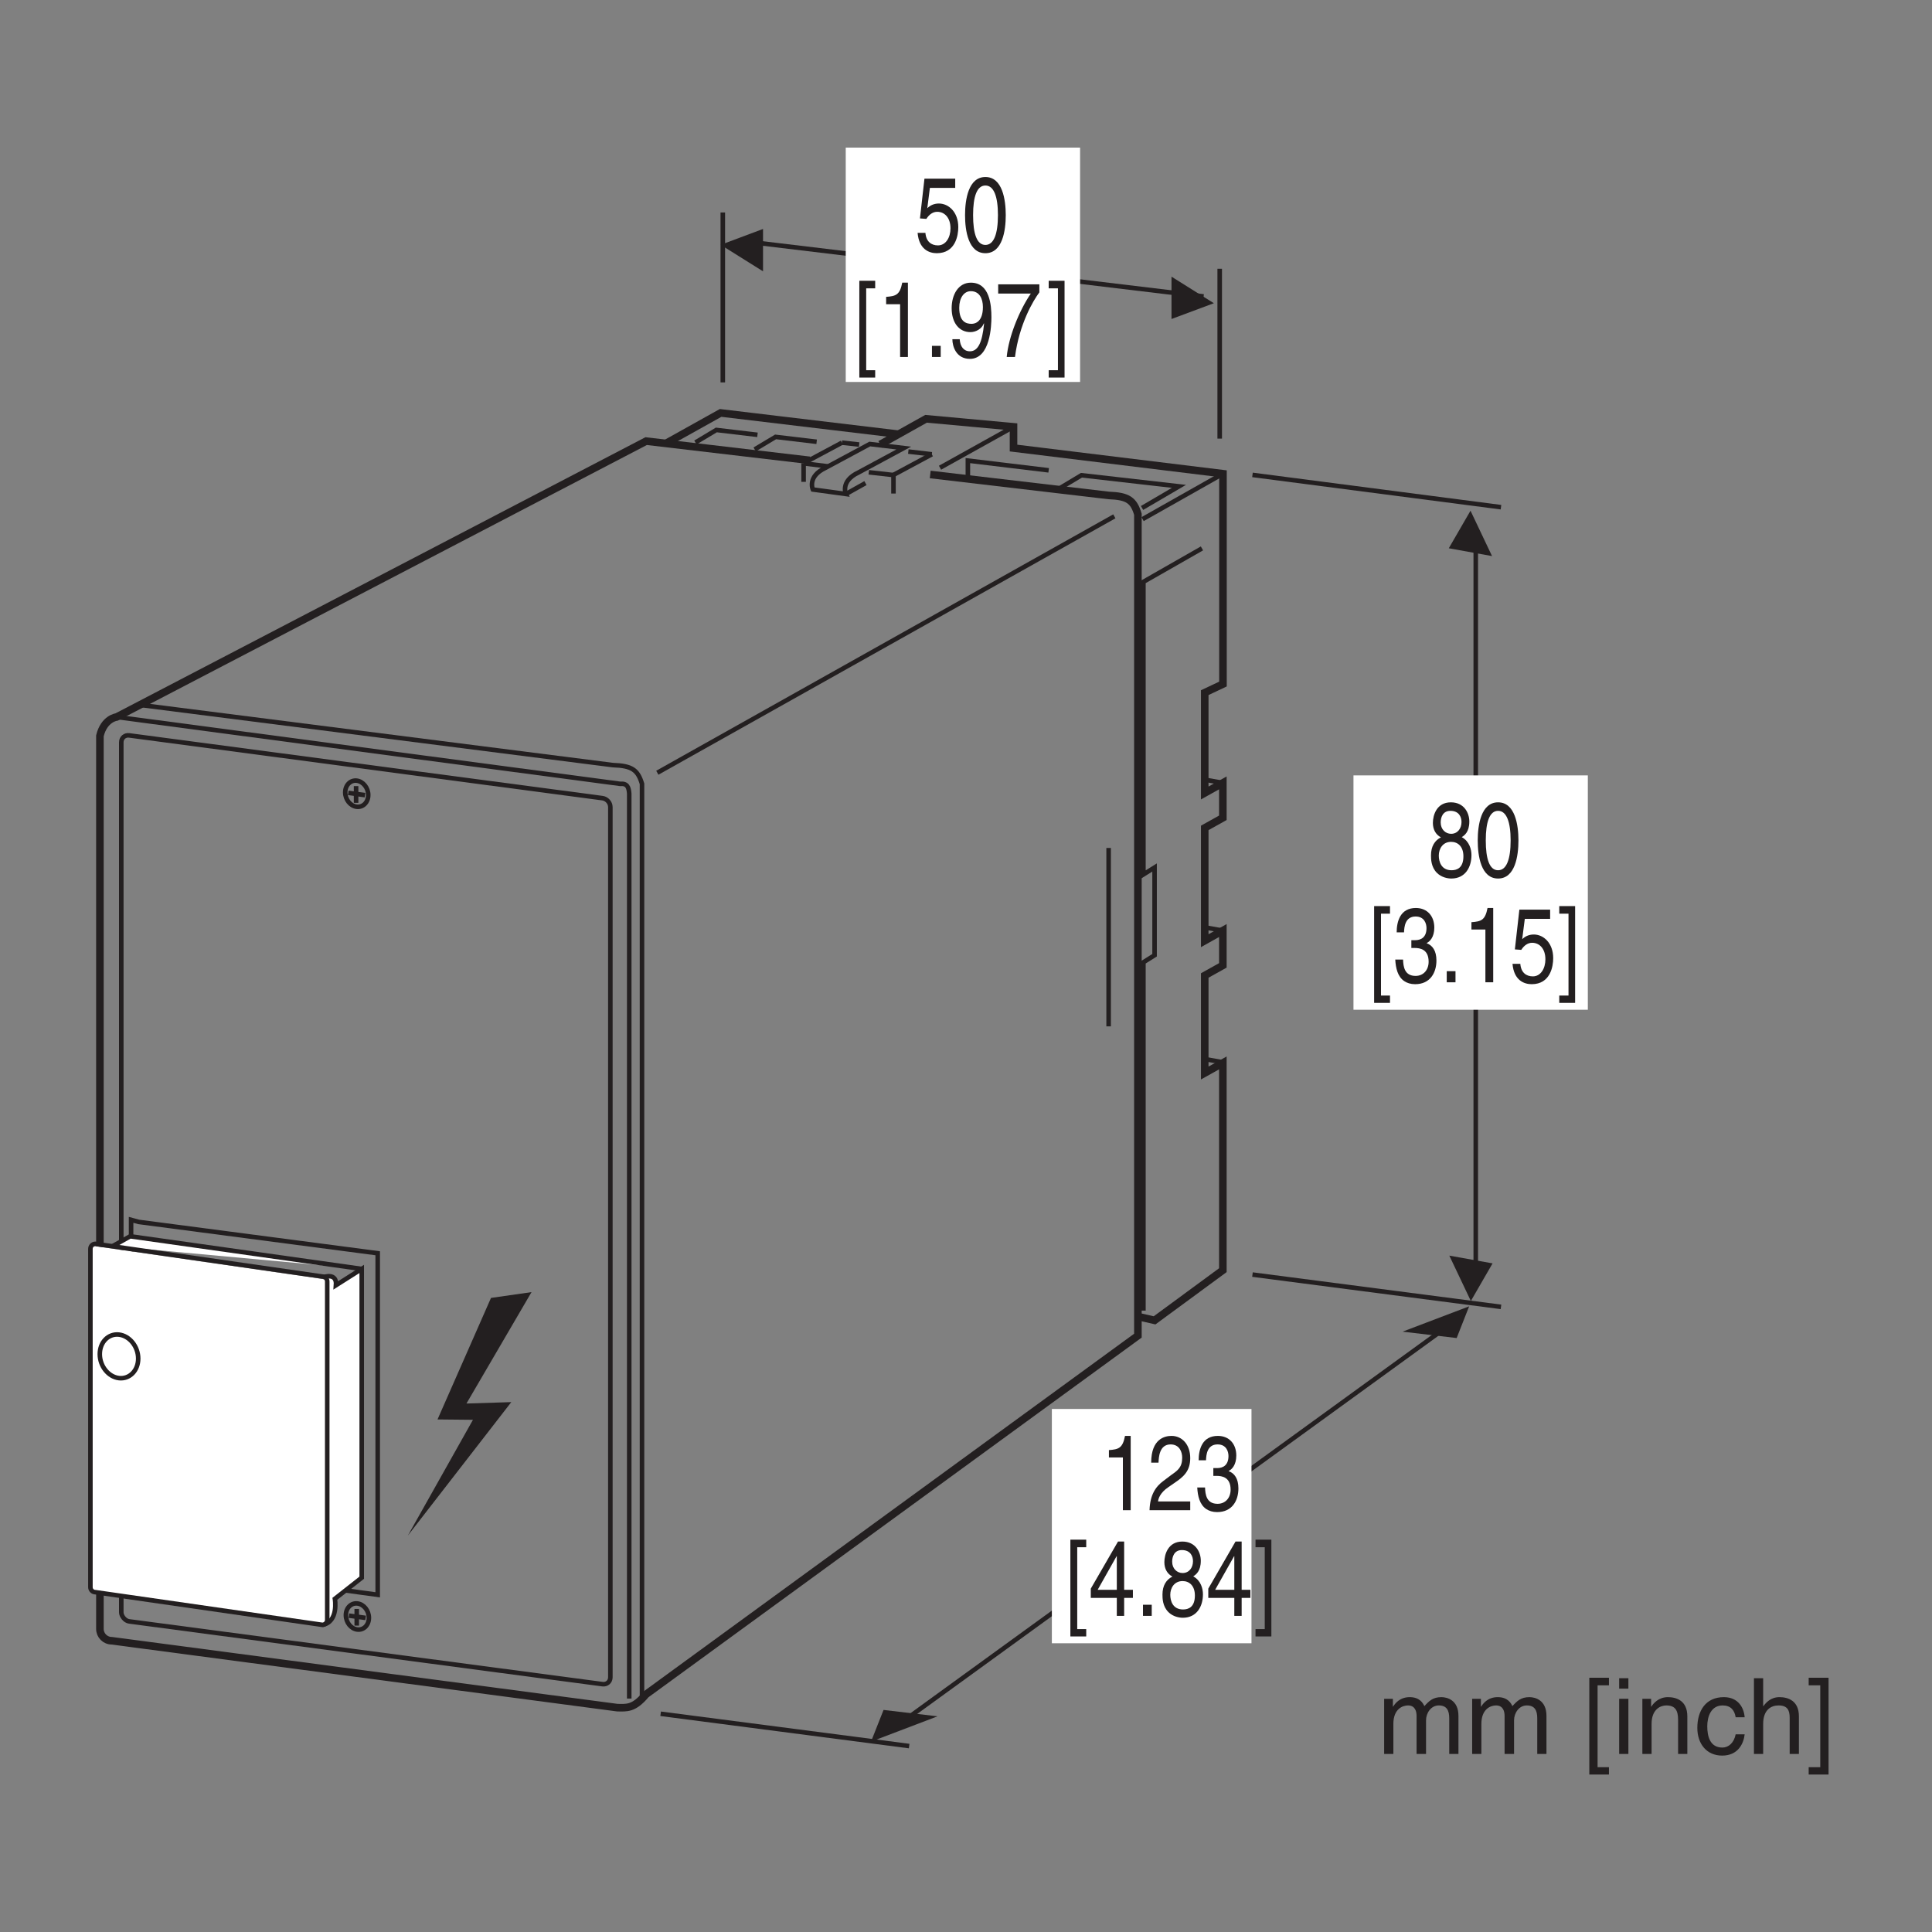 <?xml version="1.0" encoding="UTF-8"?>
<svg xmlns="http://www.w3.org/2000/svg" xmlns:xlink="http://www.w3.org/1999/xlink" width="127.56pt" height="127.56pt" viewBox="0 0 127.56 127.56" version="1.2">
<rect x="0" y="0" width="127.56" height="127.56" fill="#808080" stroke="none"/>
<defs>
<g>
<symbol overflow="visible" id="glyph0-0">
<path style="stroke:none;" d="M 0 0 L 2.781 0 L 2.781 -4.875 L 0 -4.875 Z M 1.391 -2.75 L 0.453 -4.531 L 2.344 -4.531 Z M 1.562 -2.438 L 2.516 -4.219 L 2.516 -0.656 Z M 0.453 -0.344 L 1.391 -2.125 L 2.344 -0.344 Z M 0.281 -4.219 L 1.234 -2.438 L 0.281 -0.656 Z M 0.281 -4.219 "/>
</symbol>
<symbol overflow="visible" id="glyph0-1">
<path style="stroke:none;" d="M 0.984 -4.188 L 2.656 -4.188 L 2.656 -4.797 L 0.625 -4.797 L 0.328 -2.172 L 0.75 -2.141 C 0.938 -2.438 1.188 -2.609 1.469 -2.609 C 1.953 -2.609 2.344 -2.219 2.344 -1.516 C 2.344 -0.906 2.031 -0.391 1.516 -0.391 C 1.078 -0.391 0.734 -0.641 0.688 -1.219 L 0.172 -1.219 C 0.266 -0.125 0.938 0.125 1.438 0.125 C 2.672 0.125 2.859 -1.047 2.859 -1.594 C 2.859 -2.594 2.219 -3.156 1.578 -3.156 C 1.234 -3.156 0.984 -3.016 0.812 -2.844 Z M 0.984 -4.188 "/>
</symbol>
<symbol overflow="visible" id="glyph0-2">
<path style="stroke:none;" d="M 2.375 -2.391 C 2.375 -1.156 2.109 -0.422 1.547 -0.422 C 0.984 -0.422 0.734 -1.156 0.734 -2.391 C 0.734 -3.609 0.984 -4.344 1.547 -4.344 C 2.109 -4.344 2.375 -3.609 2.375 -2.391 Z M 2.891 -2.391 C 2.891 -3.406 2.672 -4.906 1.547 -4.906 C 0.422 -4.906 0.203 -3.406 0.203 -2.391 C 0.203 -1.359 0.422 0.125 1.547 0.125 C 2.672 0.125 2.891 -1.359 2.891 -2.391 Z M 2.891 -2.391 "/>
</symbol>
<symbol overflow="visible" id="glyph0-3">
<path style="stroke:none;" d="M 0.797 -4.531 L 1.391 -4.531 L 1.391 -5.031 L 0.344 -5.031 L 0.344 1.359 L 1.391 1.359 L 1.391 0.875 L 0.797 0.875 Z M 0.797 -4.531 "/>
</symbol>
<symbol overflow="visible" id="glyph0-4">
<path style="stroke:none;" d="M 2 -4.906 L 1.625 -4.906 C 1.469 -4.094 1.203 -4.016 0.562 -3.969 L 0.562 -3.484 L 1.484 -3.484 L 1.484 0 L 2 0 Z M 2 -4.906 "/>
</symbol>
<symbol overflow="visible" id="glyph0-5">
<path style="stroke:none;" d="M 1.062 -0.734 L 0.484 -0.734 L 0.484 0 L 1.062 0 Z M 1.062 -0.734 "/>
</symbol>
<symbol overflow="visible" id="glyph0-6">
<path style="stroke:none;" d="M 1.469 -1.641 C 1.828 -1.641 2.219 -1.844 2.359 -2.219 L 2.375 -2.203 C 2.25 -0.938 1.969 -0.375 1.438 -0.375 C 1.031 -0.375 0.797 -0.688 0.766 -1.172 L 0.281 -1.172 C 0.281 -0.703 0.531 0.125 1.438 0.125 C 2.797 0.125 2.859 -2.109 2.859 -2.625 C 2.859 -3.422 2.75 -4.906 1.5 -4.906 C 0.672 -4.906 0.234 -4.109 0.234 -3.219 C 0.234 -2.25 0.734 -1.641 1.469 -1.641 Z M 1.547 -2.188 C 1.203 -2.188 0.734 -2.312 0.734 -3.25 C 0.734 -3.906 1.047 -4.344 1.5 -4.344 C 2.062 -4.344 2.297 -3.859 2.297 -3.297 C 2.297 -2.328 1.797 -2.188 1.547 -2.188 Z M 1.547 -2.188 "/>
</symbol>
<symbol overflow="visible" id="glyph0-7">
<path style="stroke:none;" d="M 0.203 -4.188 L 2.359 -4.188 C 1.609 -3.094 0.891 -1.344 0.766 0 L 1.312 0 C 1.594 -2.188 2.531 -3.75 2.922 -4.266 L 2.922 -4.797 L 0.203 -4.797 Z M 0.203 -4.188 "/>
</symbol>
<symbol overflow="visible" id="glyph0-8">
<path style="stroke:none;" d="M 0.766 0.875 L 0.156 0.875 L 0.156 1.359 L 1.203 1.359 L 1.203 -5.031 L 0.156 -5.031 L 0.156 -4.531 L 0.766 -4.531 Z M 0.766 0.875 "/>
</symbol>
<symbol overflow="visible" id="glyph0-9">
<path style="stroke:none;" d="M 0.734 -3.141 C 0.75 -3.484 0.781 -4.344 1.531 -4.344 C 2.109 -4.344 2.297 -3.859 2.297 -3.469 C 2.297 -2.828 2 -2.625 1.578 -2.328 L 1.062 -1.938 C 0.547 -1.562 0.172 -1.016 0.141 0 L 2.828 0 L 2.828 -0.578 L 0.703 -0.578 C 0.719 -0.766 0.844 -1.156 1.375 -1.516 L 1.781 -1.797 C 2.359 -2.188 2.828 -2.562 2.828 -3.438 C 2.828 -4.344 2.281 -4.906 1.594 -4.906 C 1.172 -4.906 0.25 -4.734 0.25 -3.141 Z M 0.734 -3.141 "/>
</symbol>
<symbol overflow="visible" id="glyph0-10">
<path style="stroke:none;" d="M 1.25 -2.266 C 1.328 -2.266 1.406 -2.266 1.469 -2.266 C 1.812 -2.266 2.391 -2.188 2.391 -1.359 C 2.391 -0.797 2.031 -0.422 1.531 -0.422 C 0.797 -0.422 0.719 -1.031 0.703 -1.5 L 0.188 -1.5 C 0.219 -0.938 0.344 -0.375 0.781 -0.078 C 0.969 0.047 1.203 0.125 1.5 0.125 C 2.5 0.125 2.906 -0.641 2.906 -1.438 C 2.906 -2.094 2.641 -2.438 2.266 -2.578 L 2.266 -2.594 C 2.469 -2.688 2.766 -2.984 2.766 -3.609 C 2.766 -4.359 2.312 -4.906 1.547 -4.906 C 0.516 -4.906 0.281 -4.016 0.281 -3.297 L 0.766 -3.297 C 0.781 -3.641 0.828 -4.344 1.531 -4.344 C 2.109 -4.344 2.25 -3.875 2.25 -3.578 C 2.25 -2.969 1.891 -2.781 1.5 -2.781 C 1.422 -2.781 1.328 -2.781 1.25 -2.781 Z M 1.25 -2.266 "/>
</symbol>
<symbol overflow="visible" id="glyph0-11">
<path style="stroke:none;" d="M 2.922 -1.188 L 2.922 -1.719 L 2.344 -1.719 L 2.344 -4.906 L 1.938 -4.906 L 0.141 -1.797 L 0.141 -1.188 L 1.859 -1.188 L 1.859 0 L 2.344 0 L 2.344 -1.188 Z M 1.844 -3.938 L 1.859 -3.938 L 1.859 -1.719 L 0.594 -1.719 Z M 1.844 -3.938 "/>
</symbol>
<symbol overflow="visible" id="glyph0-12">
<path style="stroke:none;" d="M 2.75 -3.641 C 2.75 -4.203 2.406 -4.906 1.531 -4.906 C 0.594 -4.906 0.344 -4.062 0.344 -3.547 C 0.344 -3.094 0.547 -2.766 0.875 -2.594 C 0.469 -2.391 0.219 -2 0.219 -1.406 C 0.219 -1.172 0.219 -0.641 0.609 -0.25 C 0.922 0.062 1.344 0.125 1.562 0.125 C 2.484 0.125 2.891 -0.625 2.891 -1.422 C 2.891 -1.781 2.766 -2.328 2.25 -2.609 C 2.422 -2.719 2.75 -2.938 2.75 -3.641 Z M 1.547 -2.297 C 1.984 -2.297 2.359 -2 2.359 -1.344 C 2.359 -0.578 1.938 -0.422 1.578 -0.422 C 0.891 -0.422 0.734 -1 0.734 -1.391 C 0.734 -1.844 1 -2.297 1.547 -2.297 Z M 1.547 -2.828 C 1.188 -2.828 0.859 -3.109 0.859 -3.578 C 0.859 -3.891 0.984 -4.344 1.5 -4.344 C 2.078 -4.344 2.234 -3.922 2.234 -3.609 C 2.234 -3.172 1.969 -2.828 1.547 -2.828 Z M 1.547 -2.828 "/>
</symbol>
<symbol overflow="visible" id="glyph1-0">
<path style="stroke:none;" d="M 0 0 L 3.484 0 L 3.484 -4.875 L 0 -4.875 Z M 1.734 -2.75 L 0.562 -4.531 L 2.922 -4.531 Z M 1.953 -2.438 L 3.141 -4.219 L 3.141 -0.656 Z M 0.562 -0.344 L 1.734 -2.125 L 2.922 -0.344 Z M 0.344 -4.219 L 1.531 -2.438 L 0.344 -0.656 Z M 0.344 -4.219 "/>
</symbol>
<symbol overflow="visible" id="glyph1-1">
<path style="stroke:none;" d="M 0.453 0 L 1.062 0 L 1.062 -1.984 C 1.062 -2.969 1.672 -3.203 2.031 -3.203 C 2.484 -3.203 2.594 -2.828 2.594 -2.516 L 2.594 0 L 3.219 0 L 3.219 -2.219 C 3.219 -2.703 3.547 -3.203 4.062 -3.203 C 4.594 -3.203 4.75 -2.859 4.75 -2.359 L 4.75 0 L 5.359 0 L 5.359 -2.516 C 5.359 -3.547 4.625 -3.75 4.234 -3.75 C 3.672 -3.75 3.422 -3.5 3.109 -3.156 C 3.016 -3.359 2.797 -3.75 2.141 -3.75 C 1.484 -3.75 1.172 -3.328 1.047 -3.125 L 1.031 -3.125 L 1.031 -3.641 L 0.453 -3.641 Z M 0.453 0 "/>
</symbol>
<symbol overflow="visible" id="glyph1-2">
<path style="stroke:none;" d=""/>
</symbol>
<symbol overflow="visible" id="glyph1-3">
<path style="stroke:none;" d="M 0.984 -4.531 L 1.734 -4.531 L 1.734 -5.031 L 0.438 -5.031 L 0.438 1.359 L 1.734 1.359 L 1.734 0.875 L 0.984 0.875 Z M 0.984 -4.531 "/>
</symbol>
<symbol overflow="visible" id="glyph1-4">
<path style="stroke:none;" d="M 1.078 -3.641 L 0.469 -3.641 L 0.469 0 L 1.078 0 Z M 1.078 -4.312 L 1.078 -5 L 0.469 -5 L 0.469 -4.312 Z M 1.078 -4.312 "/>
</symbol>
<symbol overflow="visible" id="glyph1-5">
<path style="stroke:none;" d="M 3.422 -2.484 C 3.422 -3.516 2.703 -3.75 2.141 -3.75 C 1.516 -3.75 1.172 -3.328 1.047 -3.125 L 1.031 -3.125 L 1.031 -3.641 L 0.453 -3.641 L 0.453 0 L 1.062 0 L 1.062 -1.984 C 1.062 -2.969 1.672 -3.203 2.031 -3.203 C 2.625 -3.203 2.812 -2.875 2.812 -2.25 L 2.812 0 L 3.422 0 Z M 3.422 -2.484 "/>
</symbol>
<symbol overflow="visible" id="glyph1-6">
<path style="stroke:none;" d="M 3.328 -2.422 C 3.281 -3.047 2.906 -3.75 1.953 -3.75 C 0.75 -3.75 0.203 -2.844 0.203 -1.719 C 0.203 -0.672 0.812 0.109 1.844 0.109 C 2.906 0.109 3.266 -0.703 3.328 -1.297 L 2.734 -1.297 C 2.625 -0.734 2.266 -0.422 1.859 -0.422 C 1.016 -0.422 0.859 -1.203 0.859 -1.828 C 0.859 -2.469 1.109 -3.203 1.875 -3.203 C 2.391 -3.203 2.656 -2.906 2.734 -2.422 Z M 3.328 -2.422 "/>
</symbol>
<symbol overflow="visible" id="glyph1-7">
<path style="stroke:none;" d="M 3.422 -2.484 C 3.422 -3.516 2.703 -3.75 2.141 -3.75 C 1.562 -3.75 1.25 -3.391 1.078 -3.156 L 1.062 -3.156 L 1.062 -5 L 0.453 -5 L 0.453 0 L 1.062 0 L 1.062 -1.984 C 1.062 -2.906 1.578 -3.203 2.078 -3.203 C 2.672 -3.203 2.812 -2.875 2.812 -2.391 L 2.812 0 L 3.422 0 Z M 3.422 -2.484 "/>
</symbol>
<symbol overflow="visible" id="glyph1-8">
<path style="stroke:none;" d="M 0.953 0.875 L 0.188 0.875 L 0.188 1.359 L 1.5 1.359 L 1.5 -5.031 L 0.188 -5.031 L 0.188 -4.531 L 0.953 -4.531 Z M 0.953 0.875 "/>
</symbol>
</g>
</defs>
<g id="surface1">
<path style="fill:none;stroke-width:3;stroke-linecap:butt;stroke-linejoin:miter;stroke:rgb(13.73%,12.16%,12.549%);stroke-opacity:1;stroke-miterlimit:4;" d="M 588.076 128.767 L 963.743 401.306 " transform="matrix(0.1,0,0,-0.1,0,127.122)"/>
<path style="fill:none;stroke-width:3;stroke-linecap:butt;stroke-linejoin:miter;stroke:rgb(13.73%,12.16%,12.549%);stroke-opacity:1;stroke-miterlimit:4;" d="M 477.226 1130.923 L 477.226 1018.74 " transform="matrix(0.1,0,0,-0.1,0,127.122)"/>
<path style="fill:none;stroke-width:3;stroke-linecap:butt;stroke-linejoin:miter;stroke:rgb(13.73%,12.16%,12.549%);stroke-opacity:1;stroke-miterlimit:4;" d="M 805.307 1093.764 L 805.307 981.621 " transform="matrix(0.1,0,0,-0.1,0,127.122)"/>
<path style="fill:none;stroke-width:3;stroke-linecap:butt;stroke-linejoin:miter;stroke:rgb(13.73%,12.16%,12.549%);stroke-opacity:1;stroke-miterlimit:4;" d="M 488.241 1112.304 L 794.685 1075.498 " transform="matrix(0.1,0,0,-0.1,0,127.122)"/>
<path style=" stroke:none;fill-rule:nonzero;fill:rgb(13.73%,12.16%,12.549%);fill-opacity:1;" d="M 80.145 20.02 L 77.348 18.266 L 77.348 21.062 L 80.145 20.02 "/>
<path style=" stroke:none;fill-rule:nonzero;fill:rgb(13.73%,12.16%,12.549%);fill-opacity:1;" d="M 47.582 16.164 L 50.379 17.914 L 50.379 15.117 L 47.582 16.164 "/>
<path style=" stroke:none;fill-rule:nonzero;fill:rgb(13.73%,12.16%,12.549%);fill-opacity:1;" d="M 96.176 88.344 L 97 86.25 L 92.605 87.922 L 96.176 88.344 "/>
<path style=" stroke:none;fill-rule:nonzero;fill:rgb(13.73%,12.16%,12.549%);fill-opacity:1;" d="M 98.512 36.715 L 97.09 33.719 L 95.656 36.199 L 98.512 36.715 "/>
<path style=" stroke:none;fill-rule:nonzero;fill:rgb(13.73%,12.16%,12.549%);fill-opacity:1;" d="M 58.336 112.898 L 57.508 114.992 L 61.902 113.32 L 58.336 112.898 "/>
<path style="fill:none;stroke-width:3;stroke-linecap:butt;stroke-linejoin:miter;stroke:rgb(13.73%,12.16%,12.549%);stroke-opacity:1;stroke-miterlimit:4;" d="M 974.365 423.374 L 974.365 911.614 " transform="matrix(0.1,0,0,-0.1,0,127.122)"/>
<path style=" stroke:none;fill-rule:nonzero;fill:rgb(13.73%,12.16%,12.549%);fill-opacity:1;" d="M 95.691 82.902 L 97.113 85.898 L 98.547 83.414 L 95.691 82.902 "/>
<path style="fill:none;stroke-width:3;stroke-linecap:butt;stroke-linejoin:miter;stroke:rgb(13.73%,12.16%,12.549%);stroke-opacity:1;stroke-miterlimit:4;" d="M 826.944 957.671 L 991.024 936.348 " transform="matrix(0.1,0,0,-0.1,0,127.122)"/>
<path style="fill:none;stroke-width:3;stroke-linecap:butt;stroke-linejoin:miter;stroke:rgb(13.73%,12.16%,12.549%);stroke-opacity:1;stroke-miterlimit:4;" d="M 826.944 429.684 L 991.024 408.361 " transform="matrix(0.1,0,0,-0.1,0,127.122)"/>
<path style="fill:none;stroke-width:3;stroke-linecap:butt;stroke-linejoin:miter;stroke:rgb(13.73%,12.16%,12.549%);stroke-opacity:1;stroke-miterlimit:4;" d="M 436.187 139.703 L 600.267 118.38 " transform="matrix(0.1,0,0,-0.1,0,127.122)"/>
<path style=" stroke:none;fill-rule:nonzero;fill:rgb(100%,100%,100%);fill-opacity:1;" d="M 55.84 25.219 L 71.312 25.219 L 71.312 9.746 L 55.84 9.746 Z M 55.84 25.219 "/>
<g style="fill:rgb(13.73%,12.16%,12.549%);fill-opacity:1;">
  <use xlink:href="#glyph0-1" x="60.412" y="16.593"/>
  <use xlink:href="#glyph0-2" x="63.514" y="16.593"/>
</g>
<g style="fill:rgb(13.73%,12.16%,12.549%);fill-opacity:1;">
  <use xlink:href="#glyph0-3" x="56.393" y="23.569"/>
  <use xlink:href="#glyph0-4" x="57.945" y="23.569"/>
  <use xlink:href="#glyph0-5" x="61.048" y="23.569"/>
  <use xlink:href="#glyph0-6" x="62.599" y="23.569"/>
  <use xlink:href="#glyph0-7" x="65.702" y="23.569"/>
</g>
<g style="fill:rgb(13.73%,12.16%,12.549%);fill-opacity:1;">
  <use xlink:href="#glyph0-8" x="69.084" y="23.569"/>
</g>
<path style=" stroke:none;fill-rule:nonzero;fill:rgb(100%,100%,100%);fill-opacity:1;" d="M 89.363 66.668 L 104.836 66.668 L 104.836 51.195 L 89.363 51.195 Z M 89.363 66.668 "/>
<path style=" stroke:none;fill-rule:nonzero;fill:rgb(100%,100%,100%);fill-opacity:1;" d="M 69.449 108.496 L 82.629 108.496 L 82.629 93.027 L 69.449 93.027 Z M 69.449 108.496 "/>
<g style="fill:rgb(13.73%,12.16%,12.549%);fill-opacity:1;">
  <use xlink:href="#glyph0-4" x="72.654" y="99.711"/>
  <use xlink:href="#glyph0-9" x="75.757" y="99.711"/>
  <use xlink:href="#glyph0-10" x="78.86" y="99.711"/>
</g>
<g style="fill:rgb(13.73%,12.16%,12.549%);fill-opacity:1;">
  <use xlink:href="#glyph0-3" x="70.327" y="106.687"/>
  <use xlink:href="#glyph0-11" x="71.878" y="106.687"/>
  <use xlink:href="#glyph0-5" x="74.981" y="106.687"/>
  <use xlink:href="#glyph0-12" x="76.533" y="106.687"/>
  <use xlink:href="#glyph0-11" x="79.636" y="106.687"/>
  <use xlink:href="#glyph0-8" x="82.739" y="106.687"/>
</g>
<g style="fill:rgb(13.73%,12.16%,12.549%);fill-opacity:1;">
  <use xlink:href="#glyph0-12" x="94.262" y="57.88"/>
  <use xlink:href="#glyph0-2" x="97.364" y="57.88"/>
</g>
<g style="fill:rgb(13.73%,12.16%,12.549%);fill-opacity:1;">
  <use xlink:href="#glyph0-3" x="90.383" y="64.856"/>
  <use xlink:href="#glyph0-10" x="91.934" y="64.856"/>
  <use xlink:href="#glyph0-5" x="95.037" y="64.856"/>
  <use xlink:href="#glyph0-4" x="96.589" y="64.856"/>
  <use xlink:href="#glyph0-1" x="99.691" y="64.856"/>
  <use xlink:href="#glyph0-8" x="102.794" y="64.856"/>
</g>
<g style="fill:rgb(13.73%,12.16%,12.549%);fill-opacity:1;">
  <use xlink:href="#glyph1-1" x="90.935" y="115.804"/>
  <use xlink:href="#glyph1-1" x="96.746" y="115.804"/>
  <use xlink:href="#glyph1-2" x="102.557" y="115.804"/>
  <use xlink:href="#glyph1-3" x="104.496" y="115.804"/>
  <use xlink:href="#glyph1-4" x="106.436" y="115.804"/>
  <use xlink:href="#glyph1-5" x="107.984" y="115.804"/>
  <use xlink:href="#glyph1-6" x="111.863" y="115.804"/>
  <use xlink:href="#glyph1-7" x="115.351" y="115.804"/>
  <use xlink:href="#glyph1-8" x="119.23" y="115.804"/>
</g>
<path style="fill:none;stroke-width:3;stroke-linecap:butt;stroke-linejoin:miter;stroke:rgb(13.73%,12.16%,12.549%);stroke-opacity:1;stroke-miterlimit:4;" d="M 731.969 711.356 L 731.969 593.568 " transform="matrix(0.1,0,0,-0.1,0,127.122)"/>
<path style="fill:none;stroke-width:5;stroke-linecap:butt;stroke-linejoin:miter;stroke:rgb(13.73%,12.16%,12.549%);stroke-opacity:1;stroke-miterlimit:4;" d="M 439.95 978.603 L 475.776 998.593 L 593.133 984.56 " transform="matrix(0.1,0,0,-0.1,0,127.122)"/>
<path style="fill:none;stroke-width:5;stroke-linecap:butt;stroke-linejoin:miter;stroke:rgb(13.73%,12.16%,12.549%);stroke-opacity:1;stroke-miterlimit:4;" d="M 581.177 977.779 L 611.438 994.713 L 669.175 989.421 L 669.175 975.388 L 807.463 958.455 L 807.463 819.579 L 795.43 813.896 L 795.43 747.652 L 807.385 754.316 L 807.385 731.268 L 795.43 724.604 L 795.43 650.13 L 807.385 656.832 L 807.385 633.824 L 795.43 627.16 L 795.43 562.759 L 807.385 569.423 L 807.385 432.585 L 762.308 399.463 L 752.195 401.776 " transform="matrix(0.1,0,0,-0.1,0,127.122)"/>
<path style="fill:none;stroke-width:3;stroke-linecap:butt;stroke-linejoin:miter;stroke:rgb(13.73%,12.16%,12.549%);stroke-opacity:1;stroke-miterlimit:4;" d="M 669.175 989.421 L 620.649 962.414 " transform="matrix(0.1,0,0,-0.1,0,127.122)"/>
<path style="fill:none;stroke-width:3;stroke-linecap:butt;stroke-linejoin:miter;stroke:rgb(13.73%,12.16%,12.549%);stroke-opacity:1;stroke-miterlimit:4;" d="M 700.22 949.165 L 714.017 957.436 L 778.418 950.106 L 754.037 935.838 " transform="matrix(0.1,0,0,-0.1,0,127.122)"/>
<path style="fill:none;stroke-width:3;stroke-linecap:butt;stroke-linejoin:miter;stroke:rgb(13.73%,12.16%,12.549%);stroke-opacity:1;stroke-miterlimit:4;" d="M 459.156 979.073 L 472.954 987.343 L 500.118 984.129 " transform="matrix(0.1,0,0,-0.1,0,127.122)"/>
<path style="fill:none;stroke-width:3;stroke-linecap:butt;stroke-linejoin:miter;stroke:rgb(13.73%,12.16%,12.549%);stroke-opacity:1;stroke-miterlimit:4;" d="M 498.275 974.487 L 512.073 982.757 L 539.197 979.543 " transform="matrix(0.1,0,0,-0.1,0,127.122)"/>
<path style="fill:none;stroke-width:3;stroke-linecap:butt;stroke-linejoin:miter;stroke:rgb(13.73%,12.16%,12.549%);stroke-opacity:1;stroke-miterlimit:4;" d="M 639.033 957.005 L 639.033 967.118 L 692.38 960.689 " transform="matrix(0.1,0,0,-0.1,0,127.122)"/>
<path style="fill:none;stroke-width:3;stroke-linecap:butt;stroke-linejoin:miter;stroke:rgb(13.73%,12.16%,12.549%);stroke-opacity:1;stroke-miterlimit:4;" d="M 558.521 945.05 L 571.417 952.262 " transform="matrix(0.1,0,0,-0.1,0,127.122)"/>
<path style="fill:none;stroke-width:3;stroke-linecap:butt;stroke-linejoin:miter;stroke:rgb(13.73%,12.16%,12.549%);stroke-opacity:1;stroke-miterlimit:4;" d="M 536.689 948.029 C 536.689 948.029 532.769 956.534 544.959 962.296 L 574.279 978.054 L 596.7 975.388 L 566.831 959.278 C 554.602 953.555 558.521 945.05 558.521 945.05 Z M 536.689 948.029 " transform="matrix(0.1,0,0,-0.1,0,127.122)"/>
<path style="fill:none;stroke-width:3;stroke-linecap:butt;stroke-linejoin:miter;stroke:rgb(13.73%,12.16%,12.549%);stroke-opacity:1;stroke-miterlimit:4;" d="M 530.574 965.393 L 555.895 978.955 " transform="matrix(0.1,0,0,-0.1,0,127.122)"/>
<path style="fill:none;stroke-width:3;stroke-linecap:butt;stroke-linejoin:miter;stroke:rgb(13.73%,12.16%,12.549%);stroke-opacity:1;stroke-miterlimit:4;" d="M 530.574 965.393 L 530.574 953.085 " transform="matrix(0.1,0,0,-0.1,0,127.122)"/>
<path style="fill:none;stroke-width:3;stroke-linecap:butt;stroke-linejoin:miter;stroke:rgb(13.73%,12.16%,12.549%);stroke-opacity:1;stroke-miterlimit:4;" d="M 530.691 965.275 L 546.566 963.316 " transform="matrix(0.1,0,0,-0.1,0,127.122)"/>
<path style="fill:none;stroke-width:3;stroke-linecap:butt;stroke-linejoin:miter;stroke:rgb(13.73%,12.16%,12.549%);stroke-opacity:1;stroke-miterlimit:4;" d="M 589.918 957.671 L 615.24 971.273 " transform="matrix(0.1,0,0,-0.1,0,127.122)"/>
<path style="fill:none;stroke-width:3;stroke-linecap:butt;stroke-linejoin:miter;stroke:rgb(13.73%,12.16%,12.549%);stroke-opacity:1;stroke-miterlimit:4;" d="M 589.918 957.671 L 589.918 945.363 " transform="matrix(0.1,0,0,-0.1,0,127.122)"/>
<path style="fill:none;stroke-width:3;stroke-linecap:butt;stroke-linejoin:miter;stroke:rgb(13.73%,12.16%,12.549%);stroke-opacity:1;stroke-miterlimit:4;" d="M 590.036 957.554 L 573.612 959.396 " transform="matrix(0.1,0,0,-0.1,0,127.122)"/>
<path style="fill:none;stroke-width:3;stroke-linecap:butt;stroke-linejoin:miter;stroke:rgb(13.73%,12.16%,12.549%);stroke-opacity:1;stroke-miterlimit:4;" d="M 599.718 973.076 L 615.24 971.273 " transform="matrix(0.1,0,0,-0.1,0,127.122)"/>
<path style="fill:none;stroke-width:3;stroke-linecap:butt;stroke-linejoin:miter;stroke:rgb(13.73%,12.16%,12.549%);stroke-opacity:1;stroke-miterlimit:4;" d="M 555.895 978.955 L 567.262 977.701 " transform="matrix(0.1,0,0,-0.1,0,127.122)"/>
<path style="fill:none;stroke-width:3;stroke-linecap:butt;stroke-linejoin:miter;stroke:rgb(13.73%,12.16%,12.549%);stroke-opacity:1;stroke-miterlimit:4;" d="M 807.463 958.455 L 754.39 928.469 " transform="matrix(0.1,0,0,-0.1,0,127.122)"/>
<path style="fill:none;stroke-width:3;stroke-linecap:butt;stroke-linejoin:miter;stroke:rgb(13.73%,12.16%,12.549%);stroke-opacity:1;stroke-miterlimit:4;" d="M 793.587 909.145 L 754.939 887.077 L 754.939 693.874 L 762.308 698.46 L 762.308 640.526 L 754.939 635.901 L 754.939 405.892 " transform="matrix(0.1,0,0,-0.1,0,127.122)"/>
<path style="fill:none;stroke-width:3;stroke-linecap:butt;stroke-linejoin:miter;stroke:rgb(13.73%,12.16%,12.549%);stroke-opacity:1;stroke-miterlimit:4;" d="M 795.43 756.433 L 807.385 754.316 " transform="matrix(0.1,0,0,-0.1,0,127.122)"/>
<path style="fill:none;stroke-width:3;stroke-linecap:butt;stroke-linejoin:miter;stroke:rgb(13.73%,12.16%,12.549%);stroke-opacity:1;stroke-miterlimit:4;" d="M 795.43 658.91 L 807.385 656.793 " transform="matrix(0.1,0,0,-0.1,0,127.122)"/>
<path style="fill:none;stroke-width:3;stroke-linecap:butt;stroke-linejoin:miter;stroke:rgb(13.73%,12.16%,12.549%);stroke-opacity:1;stroke-miterlimit:4;" d="M 795.43 571.97 L 807.385 569.854 " transform="matrix(0.1,0,0,-0.1,0,127.122)"/>
<path style="fill:none;stroke-width:5;stroke-linecap:butt;stroke-linejoin:miter;stroke:rgb(13.73%,12.16%,12.549%);stroke-opacity:1;stroke-miterlimit:4;" d="M 614.182 957.946 L 731.969 944.109 C 744.826 943.639 748.511 940.895 751.294 931.683 L 751.294 389.35 L 426.466 152.481 C 418.352 142.8 413.727 143.701 407.612 143.74 L 73.808 187.916 C 69.497 187.916 65.969 191.404 65.969 195.716 L 65.969 785.399 C 68.752 796.923 77.023 797.825 77.023 797.825 L 426.623 979.974 L 534.65 967.275 " transform="matrix(0.1,0,0,-0.1,0,127.122)"/>
<path style="fill:none;stroke-width:3;stroke-linecap:butt;stroke-linejoin:miter;stroke:rgb(13.73%,12.16%,12.549%);stroke-opacity:1;stroke-miterlimit:4;" d="M 423.879 150.6 L 423.879 753.689 C 421.096 762.861 417.411 765.644 404.555 766.075 L 93.564 805.664 " transform="matrix(0.1,0,0,-0.1,0,127.122)"/>
<path style="fill:none;stroke-width:3;stroke-linecap:butt;stroke-linejoin:miter;stroke:rgb(13.73%,12.16%,12.549%);stroke-opacity:1;stroke-miterlimit:4;" d="M 433.992 761.019 L 735.732 930.312 " transform="matrix(0.1,0,0,-0.1,0,127.122)"/>
<path style="fill:none;stroke-width:3;stroke-linecap:butt;stroke-linejoin:miter;stroke:rgb(13.73%,12.16%,12.549%);stroke-opacity:1;stroke-miterlimit:4;" d="M 77.023 797.825 L 409.454 753.689 C 414.197 754.12 415.138 751.376 415.452 747.221 L 415.452 149.738 " transform="matrix(0.1,0,0,-0.1,0,127.122)"/>
<path style="fill:none;stroke-width:3;stroke-linecap:butt;stroke-linejoin:miter;stroke:rgb(13.73%,12.16%,12.549%);stroke-opacity:1;stroke-miterlimit:4;" d="M 80.08 781.127 C 80.08 784.027 82.432 786.066 85.293 785.674 L 397.774 744.242 C 400.674 743.85 402.987 741.224 402.987 738.323 L 402.987 163.77 C 402.987 160.909 400.674 158.871 397.774 159.263 L 85.293 200.694 C 82.393 201.086 80.08 204.379 80.08 206.613 Z M 80.08 781.127 " transform="matrix(0.1,0,0,-0.1,0,127.122)"/>
<path style="fill:none;stroke-width:3;stroke-linecap:butt;stroke-linejoin:miter;stroke:rgb(13.73%,12.16%,12.549%);stroke-opacity:1;stroke-miterlimit:4;" d="M 86.548 465.824 L 86.548 240.401 L 249.373 218.254 L 249.373 443.756 L 91.565 464.452 Z M 86.548 465.824 " transform="matrix(0.1,0,0,-0.1,0,127.122)"/>
<path style="fill:none;stroke-width:3;stroke-linecap:butt;stroke-linejoin:miter;stroke:rgb(13.73%,12.16%,12.549%);stroke-opacity:1;stroke-miterlimit:4;" d="M 235.536 755.805 C 231.342 756.276 227.932 752.826 227.932 748.044 C 227.932 743.301 231.342 739.029 235.536 738.559 C 239.73 738.088 243.14 741.538 243.14 746.32 C 243.14 751.063 239.73 755.296 235.536 755.805 Z M 235.536 755.805 " transform="matrix(0.1,0,0,-0.1,0,127.122)"/>
<path style="fill:none;stroke-width:3;stroke-linecap:butt;stroke-linejoin:miter;stroke:rgb(13.73%,12.16%,12.549%);stroke-opacity:1;stroke-miterlimit:4;" d="M 229.931 747.731 L 240.985 746.241 " transform="matrix(0.1,0,0,-0.1,0,127.122)"/>
<path style="fill:none;stroke-width:3;stroke-linecap:butt;stroke-linejoin:miter;stroke:rgb(13.73%,12.16%,12.549%);stroke-opacity:1;stroke-miterlimit:4;" d="M 235.105 752.199 L 235.105 741.146 " transform="matrix(0.1,0,0,-0.1,0,127.122)"/>
<path style="fill:none;stroke-width:3;stroke-linecap:butt;stroke-linejoin:miter;stroke:rgb(13.73%,12.16%,12.549%);stroke-opacity:1;stroke-miterlimit:4;" d="M 235.967 212.532 C 231.773 213.002 228.363 209.553 228.363 204.81 C 228.363 200.028 231.734 195.794 235.928 195.324 C 240.161 194.814 243.572 198.303 243.572 203.046 C 243.572 207.828 240.161 212.061 235.967 212.532 Z M 235.967 212.532 " transform="matrix(0.1,0,0,-0.1,0,127.122)"/>
<path style="fill:none;stroke-width:3;stroke-linecap:butt;stroke-linejoin:miter;stroke:rgb(13.73%,12.16%,12.549%);stroke-opacity:1;stroke-miterlimit:4;" d="M 230.362 204.496 L 241.416 203.007 " transform="matrix(0.1,0,0,-0.1,0,127.122)"/>
<path style="fill:none;stroke-width:3;stroke-linecap:butt;stroke-linejoin:miter;stroke:rgb(13.73%,12.16%,12.549%);stroke-opacity:1;stroke-miterlimit:4;" d="M 235.536 208.925 L 235.536 197.911 " transform="matrix(0.1,0,0,-0.1,0,127.122)"/>
<path style="fill-rule:nonzero;fill:rgb(100%,100%,100%);fill-opacity:1;stroke-width:3;stroke-linecap:butt;stroke-linejoin:miter;stroke:rgb(13.73%,12.16%,12.549%);stroke-opacity:1;stroke-miterlimit:4;" d="M 212.802 198.421 C 223.777 200.185 221.112 215.628 221.112 215.628 L 238.829 229.543 L 238.829 433.408 L 221.817 422.629 C 222.523 431.252 213.703 427.999 213.703 427.999 " transform="matrix(0.1,0,0,-0.1,0,127.122)"/>
<path style="fill-rule:nonzero;fill:rgb(100%,100%,100%);fill-opacity:1;stroke-width:3;stroke-linecap:butt;stroke-linejoin:miter;stroke:rgb(13.73%,12.16%,12.549%);stroke-opacity:1;stroke-miterlimit:4;" d="M 238.829 433.408 L 85.96 454.967 L 74.475 448.499 " transform="matrix(0.1,0,0,-0.1,0,127.122)"/>
<path style=" stroke:none;fill-rule:nonzero;fill:rgb(100%,100%,100%);fill-opacity:1;" d="M 21.207 107.348 C 21.387 107.348 21.531 107.199 21.531 107.023 L 21.531 84.754 C 21.531 84.574 21.387 84.43 21.207 84.43 L 6.277 82.277 C 6.098 82.277 5.949 82.426 5.949 82.605 L 5.949 104.875 C 5.949 105.055 6.098 105.199 6.277 105.199 L 21.207 107.348 "/>
<path style="fill:none;stroke-width:3;stroke-linecap:butt;stroke-linejoin:miter;stroke:rgb(13.73%,12.16%,12.549%);stroke-opacity:1;stroke-miterlimit:4;" d="M 212.802 198.421 C 214.605 198.421 216.055 199.91 216.055 201.674 L 216.055 425.137 C 216.055 426.941 214.605 428.391 212.802 428.391 L 62.99 449.989 C 61.187 449.989 59.697 448.499 59.697 446.696 L 59.697 223.232 C 59.697 221.429 61.187 219.979 62.99 219.979 Z M 212.802 198.421 " transform="matrix(0.1,0,0,-0.1,0,127.122)"/>
<path style=" stroke:none;fill-rule:nonzero;fill:rgb(13.73%,12.16%,12.549%);fill-opacity:1;" d="M 32.418 85.695 L 28.887 93.719 L 31.227 93.742 L 26.93 101.383 L 33.758 92.574 L 30.797 92.668 L 35.094 85.312 L 32.418 85.695 "/>
<path style="fill:none;stroke-width:3;stroke-linecap:butt;stroke-linejoin:miter;stroke:rgb(13.73%,12.16%,12.549%);stroke-opacity:1;stroke-miterlimit:4;" d="M 78.551 390.056 C 71.574 390.84 65.891 385.078 65.891 377.16 C 65.891 369.203 71.574 362.148 78.551 361.324 C 85.568 360.54 91.251 366.302 91.251 374.22 C 91.251 382.177 85.568 389.233 78.551 390.056 Z M 78.551 390.056 " transform="matrix(0.1,0,0,-0.1,0,127.122)"/>
</g>
</svg>
